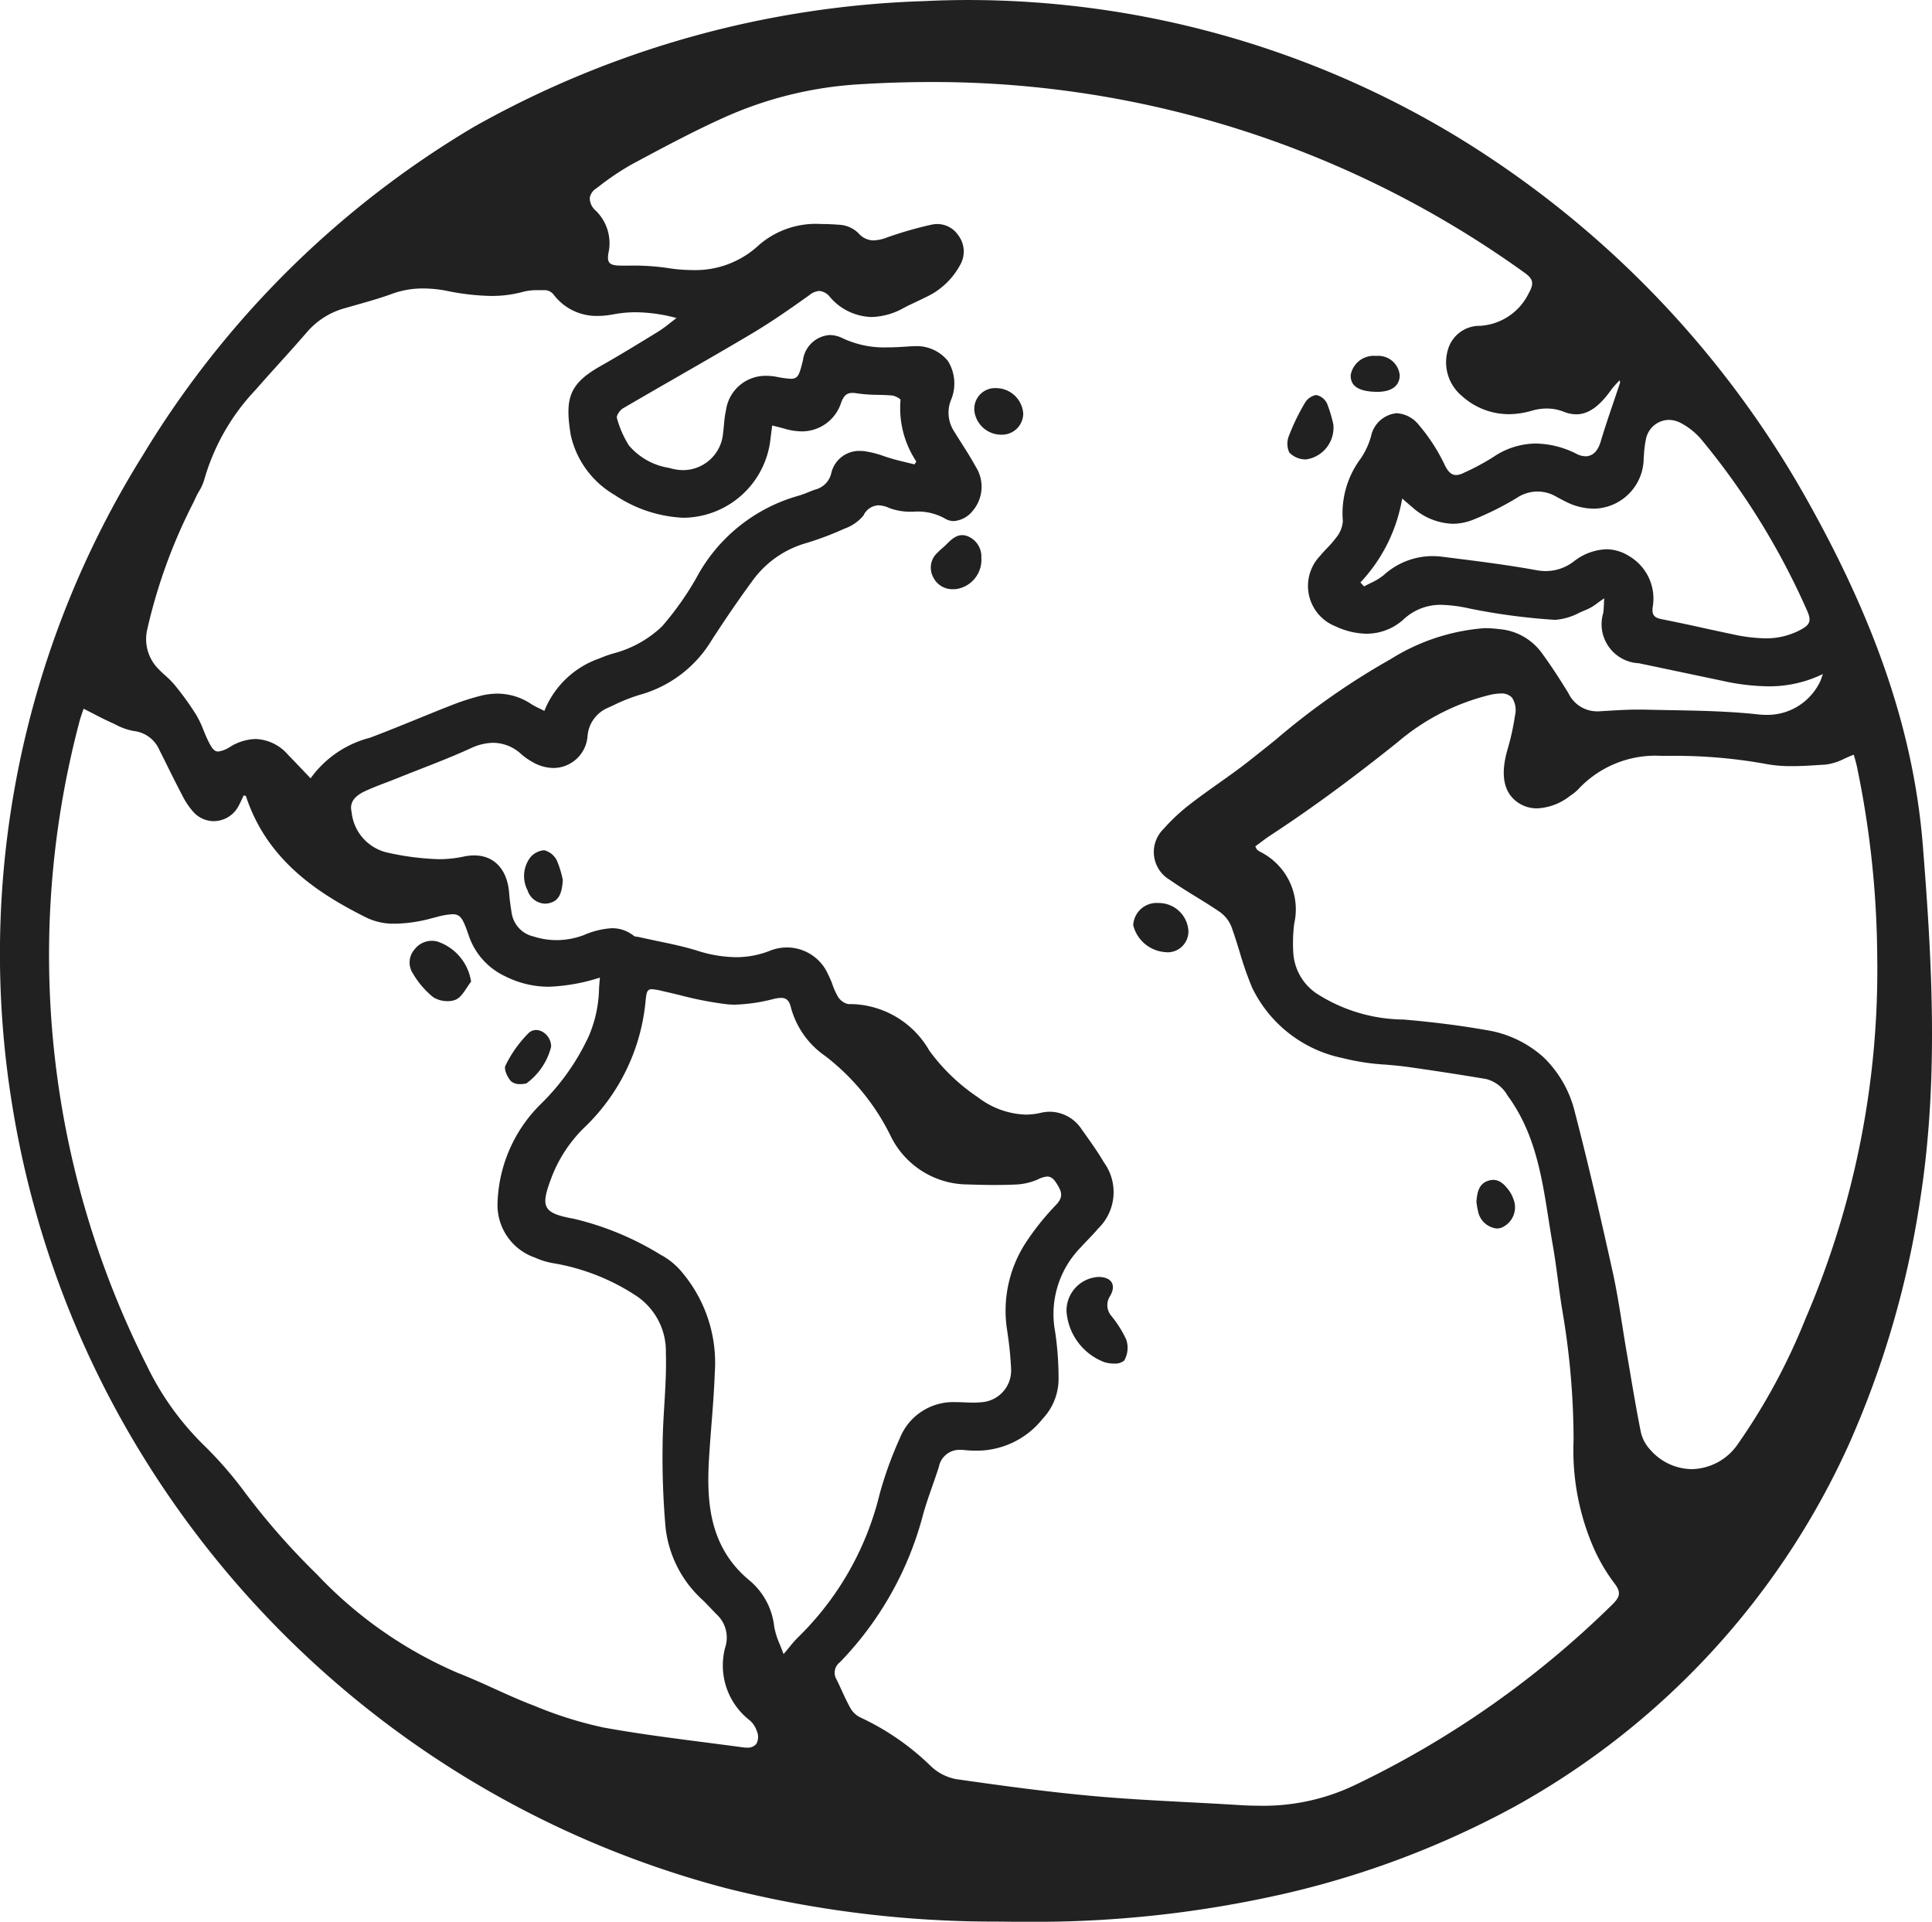 <svg xmlns="http://www.w3.org/2000/svg" width="99.984" height="99.45" viewBox="0 0 99.984 99.45">
  <g id="Group_6" data-name="Group 6" transform="translate(0.001 0)">
    <g id="Group_3" data-name="Group 3" transform="translate(-12.998 -13.121)">
      <g id="icon" transform="translate(13 13)">
        <path id="Combined_Shape" data-name="Combined Shape" d="M51.616,99.442a56.735,56.735,0,0,1-14.069-1.735A50.57,50.57,0,0,1,6.394,73.668,49.6,49.6,0,0,1,.651,57.325,48.7,48.7,0,0,1,7.4,23.539,49.523,49.523,0,0,1,24.536,6.556a50.733,50.733,0,0,1,23.3-6.5C48.6.018,49.37,0,50.13,0A48.845,48.845,0,0,1,75.292,7.01,51.468,51.468,0,0,1,93.655,26.119c3.546,6.375,5.407,11.994,5.856,17.687.463,5.849.832,12.08-.146,18.3a48.937,48.937,0,0,1-3.712,12.7,40.465,40.465,0,0,1-17.3,18.7,46.9,46.9,0,0,1-11.777,4.469A58.1,58.1,0,0,1,52.8,99.45C52.412,99.45,52.014,99.447,51.616,99.442Zm-3.03-23.535c-.106.333-.223.669-.338.994-.162.465-.33.945-.467,1.426a17.25,17.25,0,0,1-4.323,7.7.669.669,0,0,0-.18.863c.1.194.189.393.278.586.135.3.275.6.435.887a1.2,1.2,0,0,0,.5.5A13.14,13.14,0,0,1,48.172,91.4a2.58,2.58,0,0,0,1.316.671c2.163.31,4.678.659,7.164.881,1.625.145,3.28.231,4.882.315.865.045,1.756.092,2.632.147.354.022.7.033,1.031.033a10.963,10.963,0,0,0,4.921-1.072,49.361,49.361,0,0,0,13.318-9.34c.379-.374.484-.622.108-1.1a9.267,9.267,0,0,1-1.047-1.77,12.657,12.657,0,0,1-1.065-5.628,39.977,39.977,0,0,0-.58-6.706c-.088-.529-.16-1.069-.23-1.592-.08-.6-.164-1.226-.271-1.833-.078-.442-.149-.894-.217-1.33-.344-2.194-.7-4.46-2.117-6.378a1.785,1.785,0,0,0-1.105-.858c-1.284-.217-2.595-.419-4.007-.62-.4-.056-.8-.092-1.2-.126a11.823,11.823,0,0,1-2.224-.339,6.69,6.69,0,0,1-4.682-3.64,17.312,17.312,0,0,1-.648-1.852c-.131-.428-.268-.871-.425-1.3a1.707,1.707,0,0,0-.594-.765c-.406-.278-.832-.541-1.244-.795-.452-.278-.918-.566-1.359-.875A1.668,1.668,0,0,1,60.21,42.9a9.875,9.875,0,0,1,1.469-1.356c.45-.347.923-.682,1.38-1.006.486-.344.986-.7,1.462-1.069.506-.4,1.015-.8,1.507-1.2a37.353,37.353,0,0,1,5.92-4.149,10.632,10.632,0,0,1,4.875-1.614,5.983,5.983,0,0,1,.76.05,3.019,3.019,0,0,1,2.17,1.189c.538.727,1.014,1.48,1.409,2.119a1.643,1.643,0,0,0,1.455.947c.036,0,.073,0,.111,0l.37-.022h.014c.532-.033,1.082-.068,1.623-.068.1,0,.2,0,.293,0,.443.011.892.019,1.327.027,1.515.026,3.08.054,4.6.219a4.381,4.381,0,0,0,.476.027,3.021,3.021,0,0,0,2.678-1.566,1.694,1.694,0,0,0,.162-.369c.021-.059.041-.122.066-.18a6.32,6.32,0,0,1-2.843.637,11.365,11.365,0,0,1-2.351-.283l-1.426-.3c-.957-.2-1.941-.41-2.911-.611a2.023,2.023,0,0,1-1.836-2.612c.017-.13.023-.262.032-.429,0-.093.01-.2.017-.319-.131.087-.247.17-.348.243a2.609,2.609,0,0,1-.541.332c-.133.052-.27.113-.4.172a3.194,3.194,0,0,1-1.22.365l-.078,0a32.44,32.44,0,0,1-4.373-.582A7.554,7.554,0,0,0,74.6,31.3a2.778,2.778,0,0,0-1.947.735,2.846,2.846,0,0,1-1.934.759,3.881,3.881,0,0,1-1.6-.38,2.245,2.245,0,0,1-.827-3.625c.117-.142.246-.279.371-.411a5.612,5.612,0,0,0,.509-.591,1.508,1.508,0,0,0,.32-.817,4.737,4.737,0,0,1,.927-3.246,3.912,3.912,0,0,0,.53-1.141,1.5,1.5,0,0,1,1.322-1.2,1.58,1.58,0,0,1,1.139.59A9.465,9.465,0,0,1,74.783,24.1c.167.334.344.482.571.482a.871.871,0,0,0,.377-.105L75.9,24.4a12.175,12.175,0,0,0,1.375-.748,3.951,3.951,0,0,1,2.205-.7,4.8,4.8,0,0,1,2.118.541,1.04,1.04,0,0,0,.453.118c.359,0,.635-.262.777-.738.215-.721.46-1.445.7-2.146.1-.3.209-.617.311-.929l-.013-.06-.014-.061c-.043.049-.089.1-.134.147l-.009.009a3.615,3.615,0,0,0-.3.352c-.609.856-1.183,1.255-1.8,1.255a1.734,1.734,0,0,1-.624-.125,2.452,2.452,0,0,0-.9-.176,2.9,2.9,0,0,0-.8.122,4.263,4.263,0,0,1-1.17.172,3.611,3.611,0,0,1-2.413-.935,2.266,2.266,0,0,1-.743-2.366,1.7,1.7,0,0,1,1.675-1.271,3,3,0,0,0,2.5-1.652c.255-.469.319-.729-.184-1.085a52.388,52.388,0,0,0-30.757-9.88c-1.226,0-2.48.04-3.729.12a19.9,19.9,0,0,0-6.868,1.677c-1.581.706-3.137,1.538-4.641,2.343l-.227.122a13.936,13.936,0,0,0-1.707,1.148l-.127.095a.726.726,0,0,0-.336.49.852.852,0,0,0,.276.63,2.343,2.343,0,0,1,.715,2.1c-.071.331-.064.511.025.621.1.129.331.155.641.155h.368a12.331,12.331,0,0,1,1.934.113,8.53,8.53,0,0,0,1.357.117,4.813,4.813,0,0,0,3.445-1.3A4.494,4.494,0,0,1,42.5,11.592c.3,0,.637.014,1.023.046a1.53,1.53,0,0,1,.907.436,1.032,1.032,0,0,0,.778.366,2.2,2.2,0,0,0,.711-.158,19.707,19.707,0,0,1,2.269-.653,1.455,1.455,0,0,1,.319-.036,1.308,1.308,0,0,1,1.075.573,1.39,1.39,0,0,1,.1,1.551,3.83,3.83,0,0,1-1.791,1.669c-.166.084-.337.165-.5.243-.213.1-.432.2-.643.316a3.568,3.568,0,0,1-1.648.459,2.929,2.929,0,0,1-2.157-1.041.777.777,0,0,0-.544-.307.938.938,0,0,0-.527.224c-.886.633-1.92,1.361-2.974,1.987-1.274.758-2.58,1.508-3.844,2.235-.927.533-1.883,1.083-2.82,1.631-.156.092-.349.376-.31.5a5.294,5.294,0,0,0,.619,1.417,3.425,3.425,0,0,0,2.087,1.164l.051.014a2.47,2.47,0,0,0,.671.1,2.083,2.083,0,0,0,2.065-1.916c.021-.148.034-.3.048-.443a5.548,5.548,0,0,1,.106-.76,2.066,2.066,0,0,1,2.081-1.761,3.019,3.019,0,0,1,.549.053,4.659,4.659,0,0,0,.726.1c.384,0,.44-.223.625-.964a1.5,1.5,0,0,1,1.38-1.3,1.549,1.549,0,0,1,.678.168,5.036,5.036,0,0,0,2.3.471c.356,0,.711-.02,1.134-.05.087-.006.175-.01.259-.01a2.067,2.067,0,0,1,1.753.768,2.207,2.207,0,0,1,.151,2.03,1.761,1.761,0,0,0,.143,1.571c.137.224.28.449.418.667.248.387.5.787.725,1.2a1.921,1.921,0,0,1-.148,2.272,1.388,1.388,0,0,1-.989.541.876.876,0,0,1-.47-.139,2.875,2.875,0,0,0-1.616-.346l-.112,0a3.117,3.117,0,0,1-1.13-.187,1.475,1.475,0,0,0-.575-.145.9.9,0,0,0-.769.527,2.229,2.229,0,0,1-.98.68,16.381,16.381,0,0,1-1.929.733,5.178,5.178,0,0,0-2.769,1.875c-.7.947-1.407,1.976-2.167,3.146a6.307,6.307,0,0,1-3.72,2.843,8.844,8.844,0,0,0-1.371.543l-.31.141a1.737,1.737,0,0,0-1.035,1.461,1.781,1.781,0,0,1-1.76,1.646,2.212,2.212,0,0,1-1.11-.322,3.367,3.367,0,0,1-.547-.382,2.16,2.16,0,0,0-1.461-.6,2.84,2.84,0,0,0-1.179.289c-.876.4-1.787.756-2.669,1.1-.359.14-.73.286-1.094.433-.193.077-.388.152-.577.225-.368.14-.75.286-1.113.454-.583.268-.814.62-.7,1.076a2.392,2.392,0,0,0,1.881,2.111,13.906,13.906,0,0,0,2.62.335,5.978,5.978,0,0,0,1.283-.132,2.635,2.635,0,0,1,.56-.063c1.039,0,1.716.729,1.81,1.951.024.314.066.649.129,1.022a1.472,1.472,0,0,0,1.123,1.22,3.973,3.973,0,0,0,1.205.191,4.029,4.029,0,0,0,1.417-.265,4.219,4.219,0,0,1,1.446-.352,1.793,1.793,0,0,1,1.139.4.291.291,0,0,0,.149.041.6.6,0,0,1,.084.012c.309.069.622.134.925.2.691.143,1.4.29,2.087.5a6.825,6.825,0,0,0,2.033.347,4.761,4.761,0,0,0,1.754-.331,2.33,2.33,0,0,1,3.021,1.237,4.317,4.317,0,0,1,.223.519,3.758,3.758,0,0,0,.263.59.846.846,0,0,0,.55.412H43.9c.062,0,.125,0,.186,0a4.769,4.769,0,0,1,4,2.4,9.922,9.922,0,0,0,2.523,2.424,4.283,4.283,0,0,0,2.46.895,3.521,3.521,0,0,0,.789-.092,2.128,2.128,0,0,1,.481-.057,1.994,1.994,0,0,1,1.642.92l.008.011c.391.548.8,1.114,1.144,1.7a2.619,2.619,0,0,1-.3,3.41c-.167.2-.349.39-.526.574-.128.132-.258.268-.382.407A4.931,4.931,0,0,0,54.6,68.907a16.2,16.2,0,0,1,.179,2.476,3,3,0,0,1-.823,2.037,4.352,4.352,0,0,1-3.467,1.651c-.188,0-.383-.011-.581-.031-.072-.007-.141-.011-.207-.011A1.082,1.082,0,0,0,48.586,75.907ZM4.236,36.931c-.052.157-.1.292-.132.429a47.142,47.142,0,0,0,3.5,33.325,14.659,14.659,0,0,0,2.872,4.034,20.283,20.283,0,0,1,2.086,2.366,36.767,36.767,0,0,0,3.83,4.381,21.884,21.884,0,0,0,7.311,5.113c.633.247,1.263.532,1.872.808.643.292,1.307.593,1.976.849l.126.049A20.315,20.315,0,0,0,31.239,89.4c1.734.315,3.514.544,5.235.766.646.084,1.314.17,1.971.259a1.513,1.513,0,0,0,.2.014.574.574,0,0,0,.493-.193.745.745,0,0,0,.023-.67,1.254,1.254,0,0,0-.36-.546,3.594,3.594,0,0,1-1.246-3.873,1.63,1.63,0,0,0-.474-1.615c-.093-.095-.184-.19-.274-.285-.143-.151-.292-.308-.445-.455a5.948,5.948,0,0,1-1.922-3.764,41.6,41.6,0,0,1-.151-4.293c.005-.678.048-1.367.087-2.033.054-.884.109-1.8.081-2.693a3.448,3.448,0,0,0-1.582-2.993,11.2,11.2,0,0,0-4.15-1.64,3.925,3.925,0,0,1-1.046-.307,2.878,2.878,0,0,1-1.936-2.7,7.5,7.5,0,0,1,2.234-5.239,11.868,11.868,0,0,0,2.5-3.542A6.6,6.6,0,0,0,31,51.118c.013-.173.027-.352.043-.529a9.671,9.671,0,0,1-2.664.474,4.993,4.993,0,0,1-2.217-.531,3.594,3.594,0,0,1-1.921-2.162c-.275-.788-.393-1.06-.823-1.06a3.894,3.894,0,0,0-.831.146c-.089.022-.18.046-.267.069-.145.039-.293.078-.44.107a7.385,7.385,0,0,1-1.446.168,3.246,3.246,0,0,1-1.482-.318c-2.462-1.231-5.127-2.939-6.226-6.278,0-.014-.029-.02-.06-.028s-.036-.009-.056-.016c-.031.063-.061.128-.09.19-.062.133-.127.271-.2.4a1.461,1.461,0,0,1-1.259.744,1.429,1.429,0,0,1-1.022-.439,3.837,3.837,0,0,1-.612-.9c-.247-.467-.487-.949-.718-1.415l0,0c-.149-.3-.3-.609-.456-.912a1.643,1.643,0,0,0-1.338-1,3.254,3.254,0,0,1-.953-.34c-.078-.037-.153-.073-.229-.107-.314-.143-.623-.3-.95-.471-.148-.076-.3-.154-.455-.233C4.291,36.766,4.262,36.851,4.236,36.931Zm29.158,15a10.382,10.382,0,0,1-3.147,6.409,7.176,7.176,0,0,0-1.688,2.542c-.311.817-.436,1.289-.26,1.6s.644.451,1.4.59a15.192,15.192,0,0,1,4.473,1.853l.149.082a3.674,3.674,0,0,1,1,.867,7.257,7.257,0,0,1,1.669,5.134c-.032.89-.1,1.793-.17,2.666-.042.535-.085,1.09-.12,1.635-.137,2.2-.1,4.705,2.128,6.515A3.635,3.635,0,0,1,40.067,84.2a4.1,4.1,0,0,0,.282.887c.065.161.131.328.2.511.124-.145.227-.27.317-.38a5.42,5.42,0,0,1,.423-.479,15.446,15.446,0,0,0,4.223-7.392,19.4,19.4,0,0,1,1.049-2.91,2.971,2.971,0,0,1,2.9-1.876l.159,0,.184.007H49.8c.182.008.369.016.553.016a4.29,4.29,0,0,0,.466-.022,1.646,1.646,0,0,0,1.506-1.683,18.272,18.272,0,0,0-.2-1.978l0-.012a6.455,6.455,0,0,1,.965-4.592,13.445,13.445,0,0,1,1.551-1.937c.423-.437.289-.724.017-1.147-.145-.226-.289-.327-.466-.327a1.268,1.268,0,0,0-.485.149,3.181,3.181,0,0,1-1.172.265c-.338.015-.688.022-1.066.022-.409,0-.854-.009-1.363-.027a4.459,4.459,0,0,1-4.02-2.517A11.7,11.7,0,0,0,42.7,54.645a4.454,4.454,0,0,1-1.778-2.531c-.081-.333-.232-.474-.5-.474a1.833,1.833,0,0,0-.408.06,8.938,8.938,0,0,1-1.976.29c-.136,0-.269-.005-.4-.018a17.85,17.85,0,0,1-2.447-.472c-.286-.069-.581-.14-.872-.205l-.026-.005a3,3,0,0,0-.561-.1C33.463,51.193,33.446,51.377,33.395,51.927ZM77.153,35.949a11.583,11.583,0,0,0-4.831,2.462c-2.343,1.877-4.487,3.45-6.557,4.805-.2.129-.387.271-.571.409-.079.059-.157.118-.234.175.02.038.034.067.046.09a.259.259,0,0,0,.047.078.81.81,0,0,0,.147.105A3.329,3.329,0,0,1,66.974,47.8a8.19,8.19,0,0,0-.047,1.512,2.741,2.741,0,0,0,1.337,2.184,8.439,8.439,0,0,0,4.369,1.264c1.562.135,2.957.312,4.261.543a5.744,5.744,0,0,1,2.989,1.415,5.856,5.856,0,0,1,1.624,2.87c.748,2.872,1.4,5.758,1.942,8.2.209.945.364,1.919.513,2.86.072.454.146.923.226,1.383q.084.483.166.967l0,.011c.175,1.028.356,2.091.565,3.131a1.994,1.994,0,0,0,.484.887,2.893,2.893,0,0,0,2.147,1,2.955,2.955,0,0,0,2.386-1.3,32.069,32.069,0,0,0,3.485-6.452,45.677,45.677,0,0,0,3.725-18.8,49.528,49.528,0,0,0-1.054-9.823c-.032-.145-.071-.284-.109-.42-.017-.061-.033-.121-.049-.177-.164.06-.324.132-.478.2a2.883,2.883,0,0,1-.974.311l-.288.018c-.478.032-.973.063-1.457.063a7.041,7.041,0,0,1-1.447-.131,26.417,26.417,0,0,0-4.988-.4l-.143,0H86a5.46,5.46,0,0,0-4.33,1.732,2.174,2.174,0,0,1-.355.292l-.07.05a2.96,2.96,0,0,1-1.7.642,1.734,1.734,0,0,1-1.008-.312c-.7-.49-.891-1.365-.56-2.6l.034-.128a12.606,12.606,0,0,0,.389-1.764,1.178,1.178,0,0,0-.158-.931.738.738,0,0,0-.584-.209A2.549,2.549,0,0,0,77.153,35.949ZM14.9,39.055c.241.245.482.5.738.768l.433.455a5.443,5.443,0,0,1,3.071-2.1l.168-.064c.77-.293,1.547-.609,2.3-.915.575-.235,1.17-.477,1.759-.707a12.359,12.359,0,0,1,1.5-.485,3.566,3.566,0,0,1,.866-.112,3.156,3.156,0,0,1,1.753.538,3.771,3.771,0,0,0,.432.232c.079.039.161.078.248.123a4.743,4.743,0,0,1,2.861-2.719,5.917,5.917,0,0,1,.785-.274,5.751,5.751,0,0,0,2.448-1.384,15.837,15.837,0,0,0,1.754-2.471A8.64,8.64,0,0,1,41.3,25.66a4.736,4.736,0,0,0,.512-.183c.131-.053.265-.107.4-.15a1.13,1.13,0,0,0,.8-.822,1.483,1.483,0,0,1,1.483-1.171q.1,0,.213.011a5.127,5.127,0,0,1,1.047.264c.171.057.347.114.523.162.237.065.479.123.714.179l.333.081.057-.09.036-.058A4.991,4.991,0,0,1,46.6,20.7c.005-.068-.283-.22-.446-.234-.243-.022-.492-.028-.733-.034a7.745,7.745,0,0,1-1.08-.078,1.423,1.423,0,0,0-.229-.022c-.283,0-.434.126-.578.482A2.13,2.13,0,0,1,41.5,22.323a3.213,3.213,0,0,1-.864-.129c-.14-.04-.281-.076-.444-.117l-.233-.06c-.012.094-.023.18-.033.26-.023.175-.042.322-.059.47a4.575,4.575,0,0,1-4.318,4.041c-.066,0-.133.005-.2.005a6.925,6.925,0,0,1-3.551-1.185,4.782,4.782,0,0,1-2.264-3.094c-.3-1.855-.117-2.63,1.522-3.559,1.011-.572,2.017-1.189,2.99-1.786l.034-.021a6.366,6.366,0,0,0,.585-.426c.106-.084.217-.17.341-.264a8.256,8.256,0,0,0-2.1-.3,6.241,6.241,0,0,0-1.172.11,4.313,4.313,0,0,1-.8.08,2.784,2.784,0,0,1-2.3-1.121.6.6,0,0,0-.4-.211l-.105,0c-.1,0-.207,0-.309,0a2.774,2.774,0,0,0-.731.079,6.134,6.134,0,0,1-1.677.219,12.306,12.306,0,0,1-2.293-.264,6.312,6.312,0,0,0-1.2-.122A4.586,4.586,0,0,0,20.3,15.2c-.588.216-1.2.391-1.795.559l-.586.168a3.966,3.966,0,0,0-1.992,1.21c-.474.549-.968,1.1-1.445,1.627-.417.462-.845.937-1.26,1.412a11.223,11.223,0,0,0-2.655,4.648,2.463,2.463,0,0,1-.271.6c-.059.105-.121.215-.171.325l-.111.24a27.835,27.835,0,0,0-2.409,6.638,2.191,2.191,0,0,0,.6,2c.111.118.233.229.352.336a4.386,4.386,0,0,1,.47.472A14.961,14.961,0,0,1,10.155,37a5.245,5.245,0,0,1,.375.79c.065.159.131.322.206.478.205.43.334.623.554.623a1.538,1.538,0,0,0,.646-.261,2.629,2.629,0,0,1,1.3-.388A2.329,2.329,0,0,1,14.9,39.055ZM84.3,28.774a2.549,2.549,0,0,1,1.225,2.649c-.045.384.068.539.45.616.727.144,1.463.3,2.175.459.492.107,1,.219,1.506.323a8.42,8.42,0,0,0,1.688.212,3.782,3.782,0,0,0,1.81-.428c.46-.242.615-.429.382-.961a37.753,37.753,0,0,0-5.5-8.912A3.582,3.582,0,0,0,87,21.9a1.341,1.341,0,0,0-.643-.171,1.228,1.228,0,0,0-1.183,1.013,5.611,5.611,0,0,0-.1.783c0,.06-.009.121-.014.181a2.621,2.621,0,0,1-2.582,2.617,3.223,3.223,0,0,1-1.387-.332c-.157-.075-.311-.158-.46-.238l-.079-.042a1.91,1.91,0,0,0-2.063.059A15.682,15.682,0,0,1,76.27,26.88a2.882,2.882,0,0,1-1.093.225,3.27,3.27,0,0,1-2.073-.842c-.113-.092-.222-.188-.35-.3l-.193-.167V25.8a8.38,8.38,0,0,1-2.16,4.341l.005.006c.063.068.123.133.183.2.107-.06.22-.116.329-.17a3.172,3.172,0,0,0,.689-.416,3.762,3.762,0,0,1,2.514-.983,4.111,4.111,0,0,1,.52.033l.549.069c1.412.178,2.872.362,4.293.622a2.855,2.855,0,0,0,.522.05,2.375,2.375,0,0,0,1.45-.508,2.892,2.892,0,0,1,1.672-.62A2.225,2.225,0,0,1,84.3,28.774ZM57.135,70.485a3.042,3.042,0,0,1-1.944-2.623,1.746,1.746,0,0,1,1.628-1.779c.692-.016.973.409.619,1a.847.847,0,0,0,.068,1.007,5.848,5.848,0,0,1,.77,1.219,1.32,1.32,0,0,1-.1,1.1.756.756,0,0,1-.54.154A1.591,1.591,0,0,1,57.135,70.485Zm19.345-7.854c-.041-.153-.057-.314-.077-.434.042-.5.122-.947.633-1.1.489-.149.795.165,1.056.516a1.633,1.633,0,0,1,.221.425,1.142,1.142,0,0,1-.627,1.5.791.791,0,0,1-.233.036A1.109,1.109,0,0,1,76.479,62.631ZM26.462,55.969c-.2-.19-.4-.642-.308-.823a6.248,6.248,0,0,1,1.2-1.687c.452-.417,1.171.065,1.165.706a3.364,3.364,0,0,1-1.28,1.9,1.293,1.293,0,0,1-.313.037A.706.706,0,0,1,26.462,55.969Zm-4.043-4.363a4.486,4.486,0,0,1-1.051-1.225,1.027,1.027,0,0,1,.079-1.246,1.123,1.123,0,0,1,1.189-.41A2.594,2.594,0,0,1,24.377,50.8c-.26.326-.461.788-.8.935a1.041,1.041,0,0,1-.407.073A1.394,1.394,0,0,1,22.419,51.606Zm37.966-2.33a1.841,1.841,0,0,1-1.742-1.4,1.212,1.212,0,0,1,1.3-1.146A1.538,1.538,0,0,1,61.5,48.181a1.08,1.08,0,0,1-1.111,1.1ZM27.3,46.074a1.6,1.6,0,0,1,.119-1.674,1.029,1.029,0,0,1,.743-.4,1.007,1.007,0,0,1,.647.518,4.934,4.934,0,0,1,.315,1.03c-.046.629-.171,1.085-.731,1.194a1.063,1.063,0,0,1-.2.021A.983.983,0,0,1,27.3,46.074ZM48.291,29.867a1.04,1.04,0,0,1,.229-1.273c.151-.16.331-.293.486-.452.31-.319.645-.585,1.114-.374a1.137,1.137,0,0,1,.664,1.1A1.532,1.532,0,0,1,49.5,30.481q-.086.009-.169.009A1.1,1.1,0,0,1,48.291,29.867Zm18.427-6.453a1.1,1.1,0,0,1-.007-.886,11.089,11.089,0,0,1,.814-1.673.851.851,0,0,1,.584-.414.8.8,0,0,1,.562.434A6.931,6.931,0,0,1,69,21.968a1.659,1.659,0,0,1-1.408,1.806h-.035A1.173,1.173,0,0,1,66.718,23.413Zm-16.3-2.238a1.074,1.074,0,0,1,1.129-1.092A1.417,1.417,0,0,1,52.951,21.4a1.1,1.1,0,0,1-1.138,1.094h-.008A1.4,1.4,0,0,1,50.414,21.175Zm20.812-.9c-.918-.014-1.354-.3-1.332-.869a1.208,1.208,0,0,1,1.314-.988,1.116,1.116,0,0,1,1.223.993c0,.552-.418.865-1.161.865Z" transform="translate(0 0.122)" fill="#212121"/>
      </g>
    </g>
  </g>
</svg>
